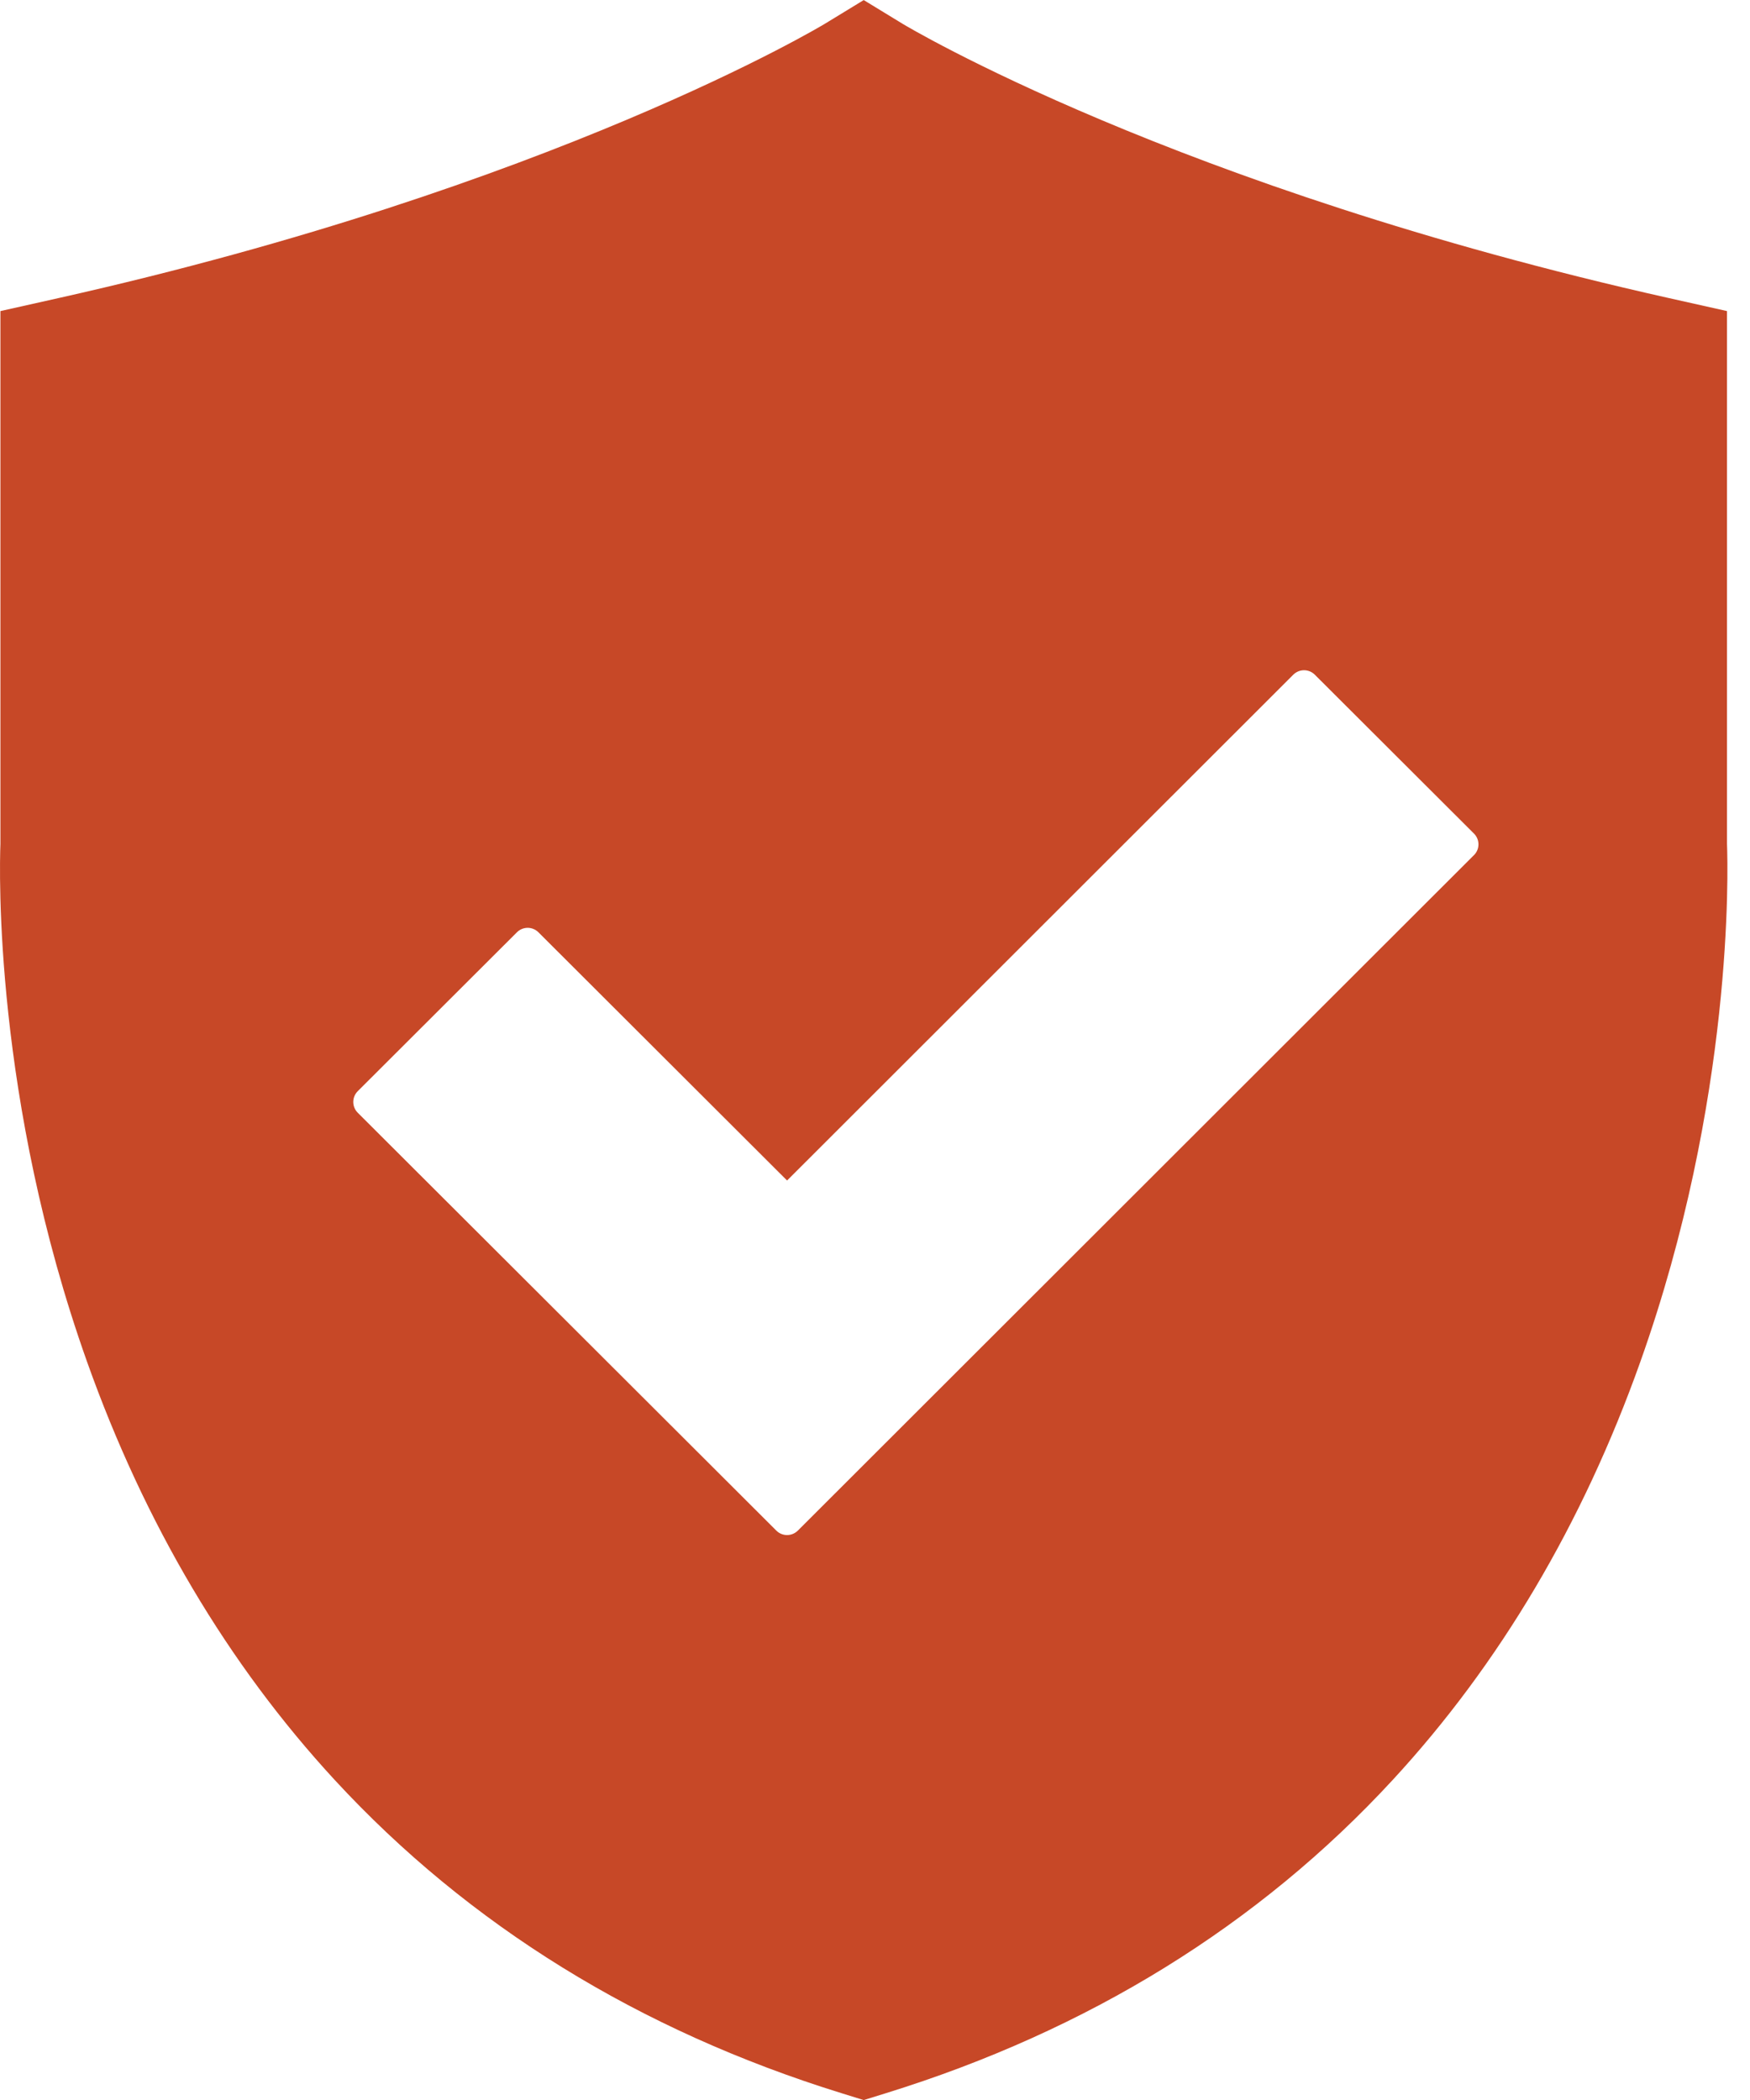 <svg xmlns="http://www.w3.org/2000/svg" fill="none" viewBox="0 0 50 60" height="60" width="50">
<g clip-path="url(#clip0_2087_5883)">
<path fill="#C74827" d="M49.343 24.113V8.888L47.676 8.515C33.553 5.35 25.869 0.728 25.795 0.684L24.678 0.002L23.563 0.682C23.487 0.728 15.803 5.35 1.679 8.515L0.012 8.888V24.113C-0.016 24.831 -0.182 31.408 2.49 38.916C4.133 43.533 6.513 47.55 9.563 50.856C13.389 55.003 18.261 58.014 24.045 59.806L24.677 60.002L25.31 59.806C31.093 58.014 35.966 55.003 39.791 50.856C42.842 47.551 45.221 43.533 46.864 38.916C49.536 31.408 49.371 24.831 49.343 24.113H49.343ZM42.114 24.431L22.796 43.731C22.625 43.901 22.35 43.901 22.18 43.731L10.221 31.792C10.051 31.622 10.051 31.347 10.221 31.177L14.769 26.637C14.939 26.467 15.214 26.467 15.384 26.637L22.488 33.729L36.951 19.277C37.121 19.107 37.396 19.107 37.566 19.277L42.114 23.817C42.284 23.987 42.284 24.262 42.114 24.432V24.431Z"></path>
</g>
<defs>
<clipPath id="clip0_2087_5883">
<rect transform="translate(0 0.002)" fill="white" height="60" width="49.355"></rect>
</clipPath>
</defs>
</svg>
